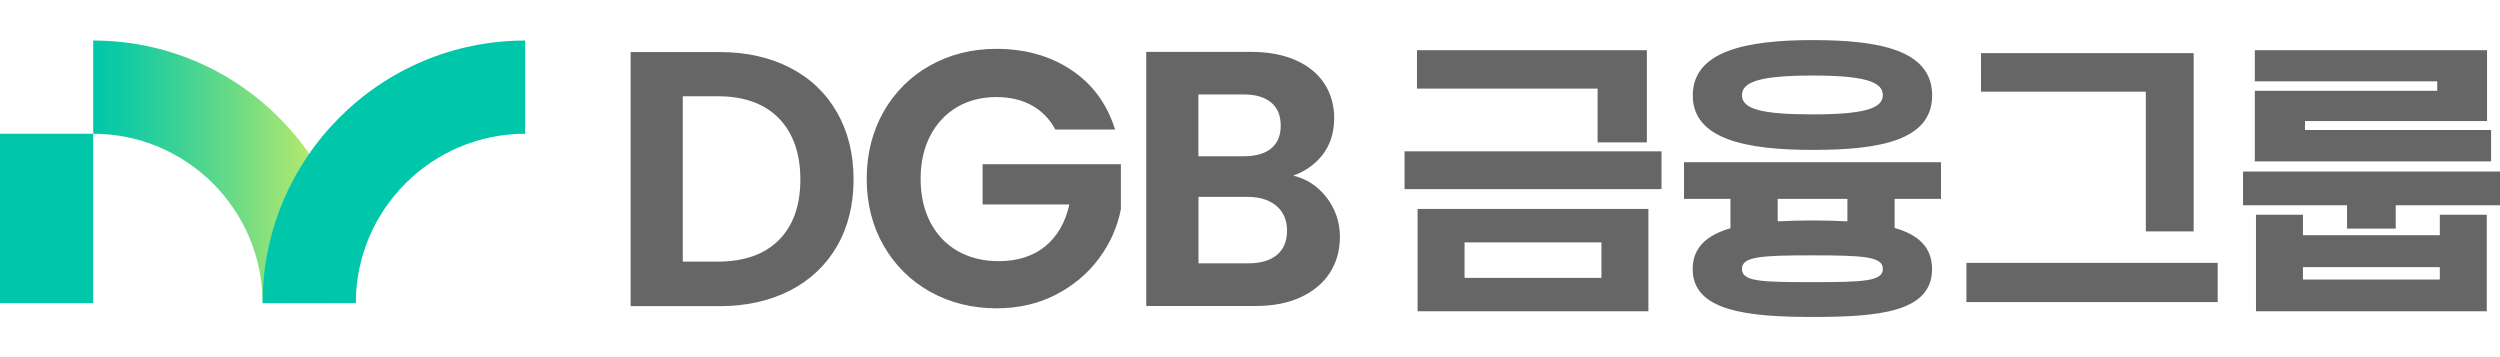 <?xml version="1.0" encoding="utf-8"?>
<!-- Generator: Adobe Illustrator 25.4.1, SVG Export Plug-In . SVG Version: 6.00 Build 0)  -->
<svg version="1.1" id="Layer_1" xmlns="http://www.w3.org/2000/svg" xmlns:xlink="http://www.w3.org/1999/xlink" x="0px" y="0px"
	 viewBox="0 0 280 40" style="enable-background:new 0 0 280 40;" xml:space="preserve">
<style type="text/css">
	.st0{fill:#666666;}
	.st1{fill:#00C7A9;}
	.st2{fill:url(#SVGID_1_);}
</style>
<path class="st0" d="M157.31,21.18v-4.23h28.78v4.23H157.31z M158.7,5.62h25.75v10.33h-5.52V9.92H158.7V5.62z M158.77,23.4h25.85
	v11.46h-25.85V23.4z M164.03,31.12h15.33v-3.97h-15.33V31.12z M212.2,22.27v3.26c2.58,0.74,4.19,2.1,4.19,4.61
	c0,4.81-5.94,5.36-13.39,5.36c-7.45,0-13.42-0.71-13.42-5.36c0-2.45,1.61-3.81,4.23-4.58v-3.29h-5.2v-4.1h28.78v4.1H212.2z
	 M203.01,16.79c-7.45,0-13.42-1.19-13.42-6.1c0-4.97,5.97-6.2,13.42-6.2c7.45,0,13.39,1.1,13.39,6.2
	C216.4,15.76,210.46,16.79,203.01,16.79z M203.01,8.46c-5.78,0-7.91,0.68-7.91,2.19c0,1.55,2.13,2.16,7.91,2.16
	c5.74,0,7.87-0.65,7.87-2.16S208.75,8.46,203.01,8.46z M203.01,28.6c-5.78,0-7.91,0.13-7.91,1.52c0,1.42,2.13,1.48,7.91,1.48
	c5.74,0,7.87-0.1,7.87-1.48S208.75,28.6,203.01,28.6z M206.91,24.79v-2.52h-7.81v2.52c1.23-0.06,2.55-0.1,3.9-0.1
	C204.36,24.69,205.68,24.73,206.91,24.79z M220.24,33.83v-4.39h28.14v4.39H220.24z M221.88,5.95h23.81v19.97h-5.36V10.27h-18.46
	V5.95z M262.87,25.6v-2.61h-11.65v-3.78H280v3.78h-11.68v2.61H262.87z M252.54,18.08v-7.91h20.43V9.11h-20.43V5.62h26.01v7.94
	h-20.39v1H279v3.52H252.54z M252.67,24.05h5.26v2.29h15.33v-2.29h5.26v10.81h-25.85V24.05z M257.93,31.31h15.33v-1.39h-15.33V31.31z
	 M88.48,7.58L88.48,7.58c-2.26-1.16-4.91-1.75-7.88-1.75h-9.97v28.46h9.97c2.97,0,5.62-0.59,7.88-1.75
	c2.26-1.16,4.03-2.83,5.26-4.96c1.23-2.12,1.86-4.64,1.86-7.48c0-2.84-0.62-5.37-1.86-7.52C92.51,10.43,90.74,8.74,88.48,7.58z
	 M76.47,10.78h3.93c2.93,0,5.23,0.83,6.83,2.47c1.6,1.64,2.41,3.94,2.41,6.85c0,2.91-0.81,5.19-2.41,6.79
	c-1.6,1.6-3.89,2.41-6.83,2.41h-3.93V10.78z M110.06,22.9h9.71c-0.44,1.98-1.33,3.54-2.66,4.65c-1.36,1.13-3.12,1.7-5.25,1.7
	c-1.73,0-3.27-0.38-4.58-1.12c-1.3-0.74-2.34-1.82-3.07-3.21c-0.73-1.38-1.1-3.03-1.1-4.9c0-1.81,0.36-3.44,1.08-4.82
	c0.72-1.38,1.73-2.46,3.01-3.21c1.28-0.75,2.76-1.12,4.41-1.12c1.49,0,2.81,0.31,3.93,0.92c1.12,0.61,2,1.51,2.64,2.68l0.02,0.04
	h6.69l-0.04-0.11c-0.89-2.82-2.54-5.03-4.9-6.59c-2.35-1.56-5.17-2.34-8.36-2.34c-2.7,0-5.19,0.62-7.4,1.85
	c-2.21,1.23-3.96,2.97-5.22,5.18c-1.26,2.21-1.9,4.74-1.9,7.52c0,2.79,0.64,5.31,1.9,7.5c1.26,2.19,3.01,3.93,5.22,5.16
	c2.2,1.23,4.71,1.85,7.44,1.85c2.43,0,4.66-0.51,6.63-1.53c1.96-1.01,3.59-2.38,4.83-4.06c1.24-1.68,2.07-3.53,2.45-5.52v-5.03
	h-15.49V22.9z M148.51,22.03c-0.97-1.22-2.2-2.01-3.67-2.36c1.33-0.47,2.42-1.24,3.25-2.28c0.89-1.12,1.34-2.53,1.34-4.19
	c0-1.41-0.37-2.7-1.09-3.82c-0.72-1.12-1.8-2-3.2-2.63c-1.4-0.62-3.08-0.94-5-0.94h-11.76v28.46h12.28c1.92,0,3.61-0.33,5.02-0.98
	c1.41-0.65,2.51-1.57,3.26-2.73c0.75-1.16,1.13-2.52,1.13-4.04C150.07,24.85,149.54,23.34,148.51,22.03z M142.39,16.61
	c-0.71,0.59-1.74,0.89-3.07,0.89h-5.1v-6.92h5.1c1.32,0,2.35,0.31,3.06,0.91c0.71,0.6,1.06,1.47,1.06,2.57
	C143.45,15.16,143.09,16.02,142.39,16.61z M134.22,22.05h5.51c1.35,0,2.44,0.34,3.23,1.01c0.79,0.67,1.19,1.61,1.19,2.79
	c0,1.16-0.38,2.06-1.12,2.69c-0.75,0.63-1.82,0.95-3.17,0.95h-5.63V22.05z"/>
<rect y="14.98" class="st1" width="10.44" height="18.97"/>
<linearGradient id="SVGID_1_" gradientUnits="userSpaceOnUse" x1="10.437" y1="19.246" x2="39.846" y2="19.246">
	<stop  offset="0" style="stop-color:#00C7A9"/>
	<stop  offset="0.105" style="stop-color:#0FCAA4"/>
	<stop  offset="0.309" style="stop-color:#38D197"/>
	<stop  offset="0.591" style="stop-color:#78DD81"/>
	<stop  offset="0.936" style="stop-color:#D1EE64"/>
	<stop  offset="1" style="stop-color:#E2F15E"/>
</linearGradient>
<path class="st2" d="M10.44,4.54v10.44c10.46,0,18.97,8.51,18.97,18.97h10.44C39.85,17.71,26.68,4.54,10.44,4.54z"/>
<path class="st1" d="M58.82,4.54v10.44c-10.46,0-18.97,8.51-18.97,18.97H29.41C29.41,17.71,42.58,4.54,58.82,4.54z"/>
</svg>
